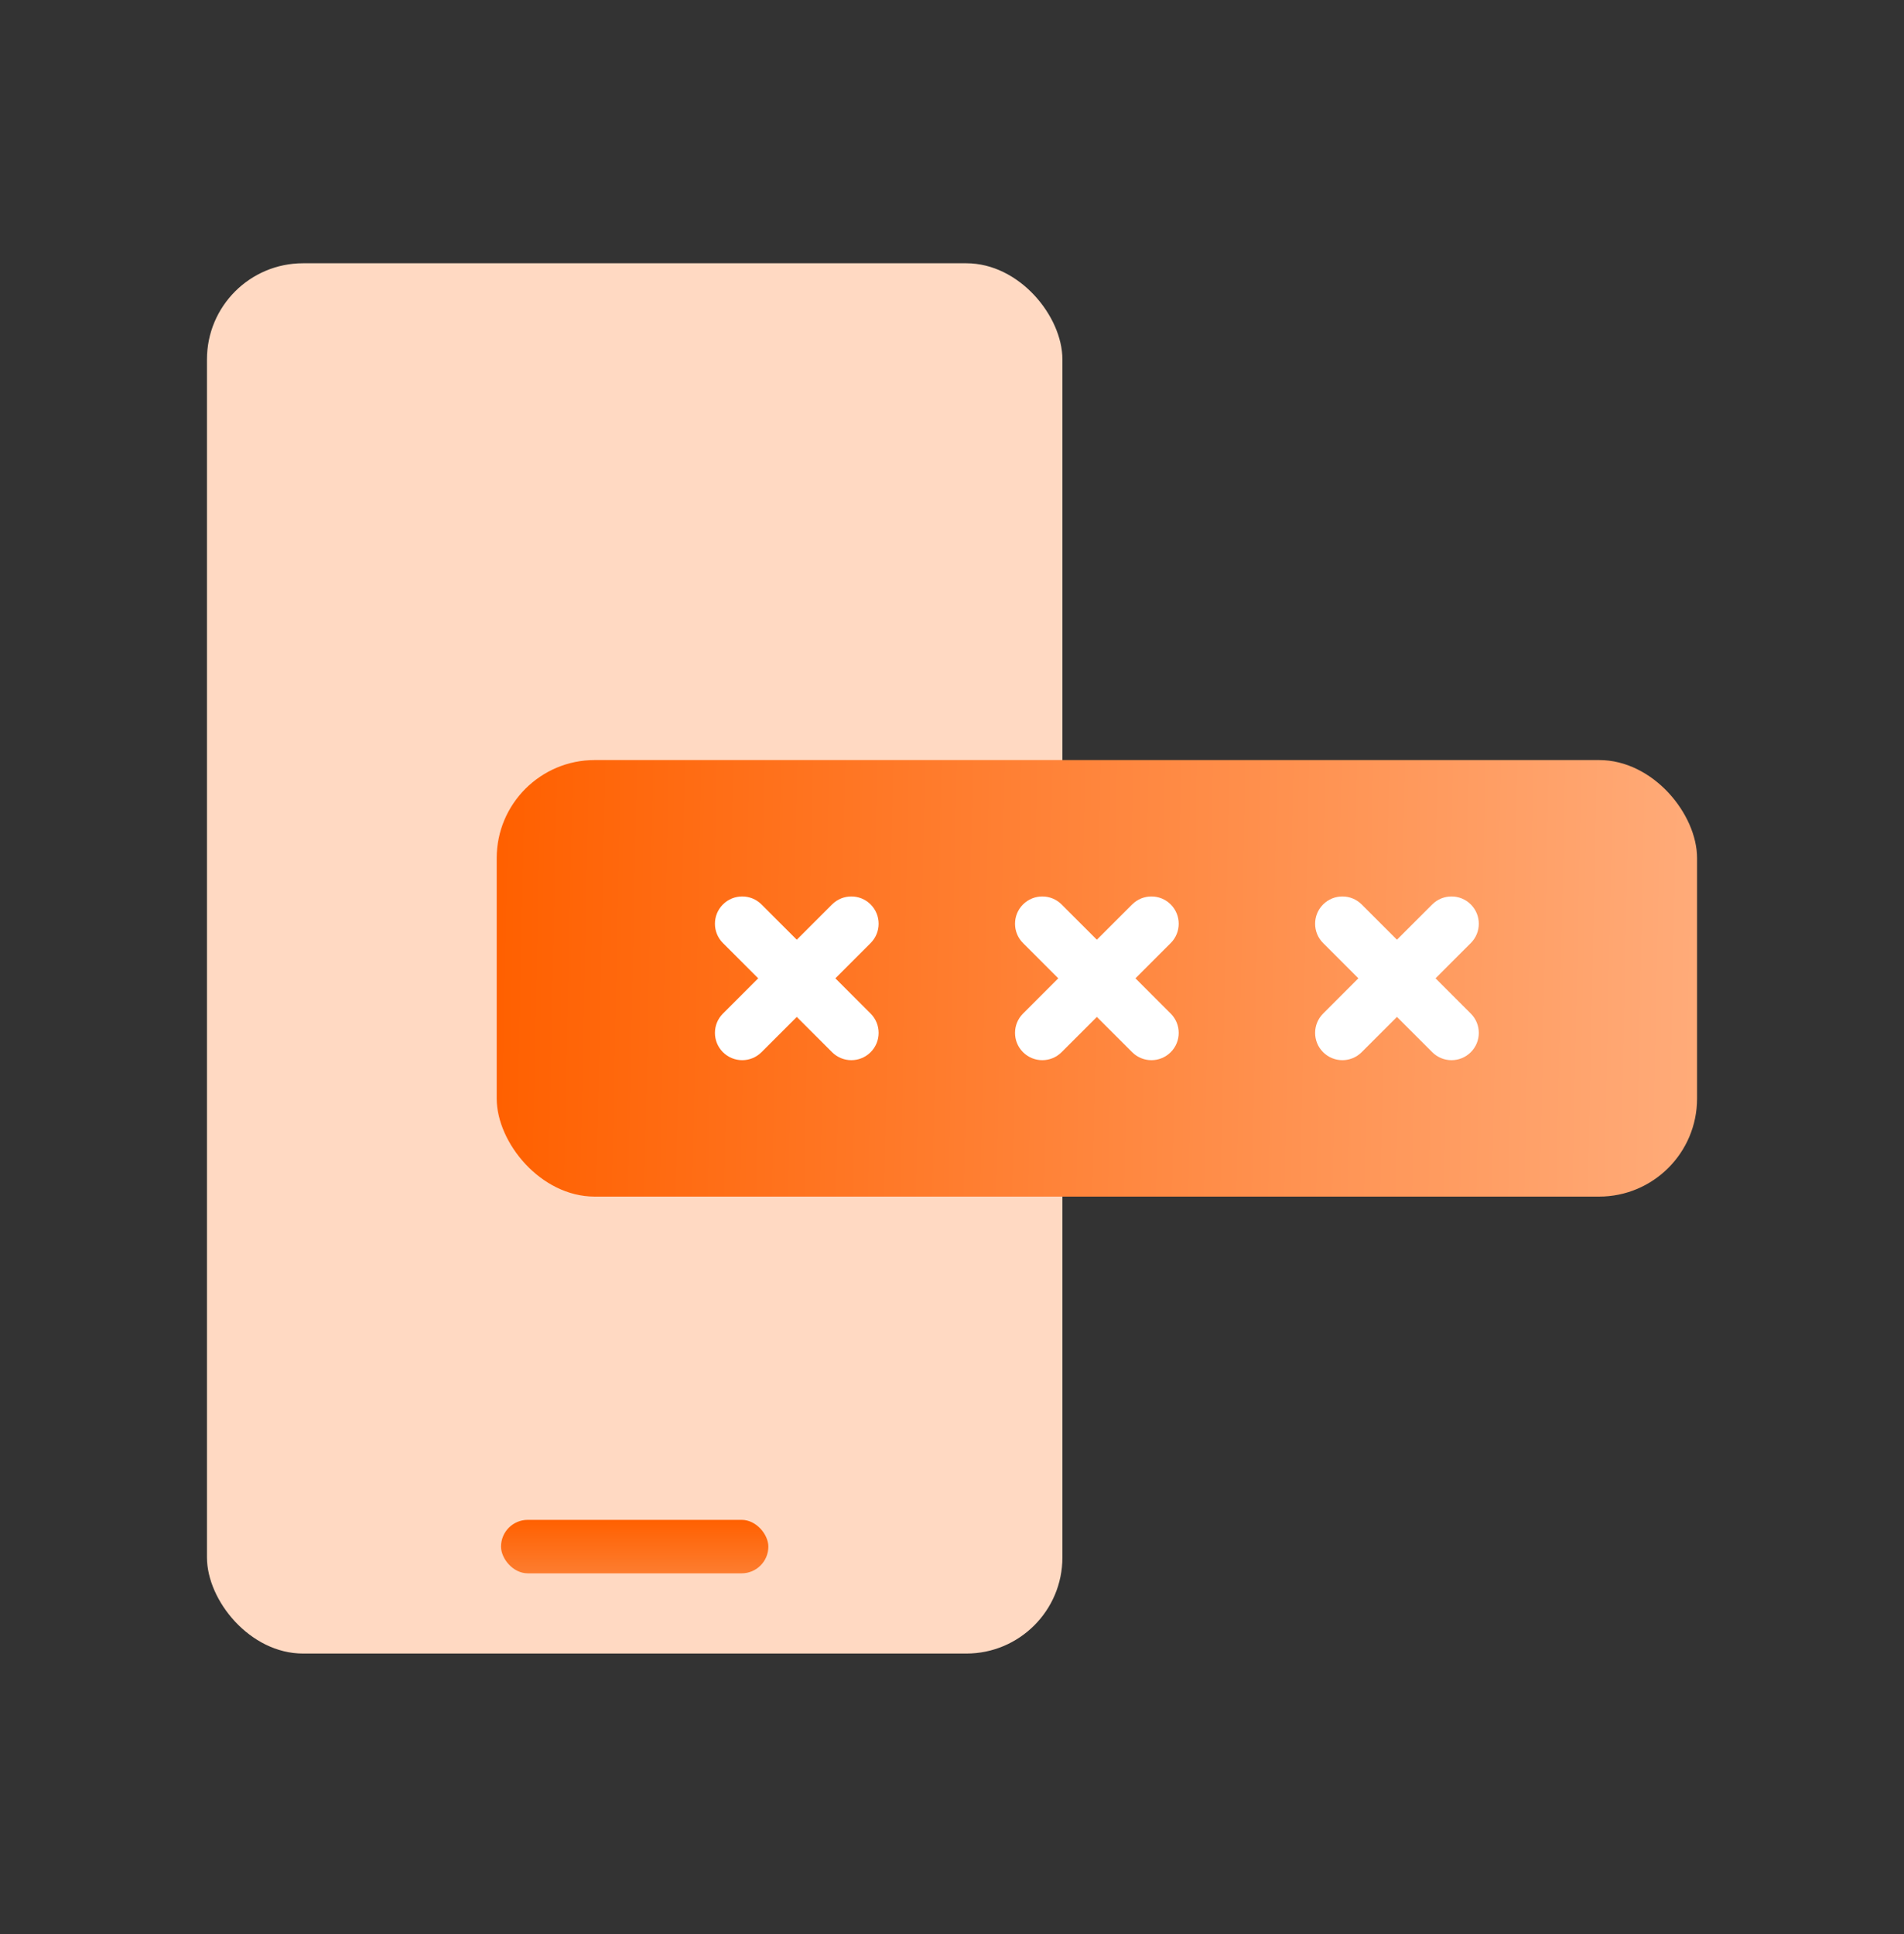 <svg width="64" height="65" viewBox="0 0 64 65" fill="none" xmlns="http://www.w3.org/2000/svg">
<rect x="0" y="0" width="64" height="65" fill="#333333" stroke="none"/>
<rect x="6.957" y="8.848" width="28.754" height="46.725" rx="3.229" fill="#FFD9C2"/>
<rect x="16.841" y="51.08" width="8.986" height="1.797" rx="0.899" fill="url(#paint0_linear_911_48819)"/>
<rect x="16.696" y="25.544" width="40.348" height="14.672" rx="3.295" fill="url(#paint1_linear_911_48819)"/>
<path fill-rule="evenodd" clip-rule="evenodd" d="M24.3 30.397C24.658 30.039 25.239 30.039 25.597 30.397L29.265 34.065C29.623 34.423 29.623 35.004 29.265 35.362C28.907 35.72 28.326 35.72 27.968 35.362L24.3 31.694C23.942 31.336 23.942 30.755 24.3 30.397Z" fill="white"/>
<path fill-rule="evenodd" clip-rule="evenodd" d="M34.387 30.397C34.745 30.039 35.326 30.039 35.684 30.397L39.352 34.065C39.71 34.423 39.71 35.004 39.352 35.362C38.994 35.72 38.413 35.72 38.055 35.362L34.387 31.694C34.029 31.336 34.029 30.755 34.387 30.397Z" fill="white"/>
<path fill-rule="evenodd" clip-rule="evenodd" d="M44.474 30.397C44.832 30.039 45.413 30.039 45.771 30.397L49.439 34.065C49.797 34.423 49.797 35.004 49.439 35.362C49.081 35.72 48.5 35.72 48.142 35.362L44.474 31.694C44.116 31.336 44.116 30.755 44.474 30.397Z" fill="white"/>
<path fill-rule="evenodd" clip-rule="evenodd" d="M29.265 30.397C29.623 30.755 29.623 31.336 29.265 31.694L25.597 35.362C25.239 35.72 24.659 35.72 24.3 35.362C23.942 35.004 23.942 34.423 24.3 34.065L27.968 30.397C28.326 30.039 28.907 30.039 29.265 30.397Z" fill="white"/>
<path fill-rule="evenodd" clip-rule="evenodd" d="M39.352 30.397C39.71 30.755 39.71 31.336 39.352 31.694L35.684 35.362C35.326 35.72 34.745 35.72 34.387 35.362C34.029 35.004 34.029 34.423 34.387 34.065L38.055 30.397C38.413 30.039 38.994 30.039 39.352 30.397Z" fill="white"/>
<path fill-rule="evenodd" clip-rule="evenodd" d="M49.439 30.397C49.797 30.755 49.797 31.336 49.439 31.694L45.771 35.362C45.413 35.72 44.832 35.72 44.474 35.362C44.116 35.004 44.116 34.423 44.474 34.065L48.142 30.397C48.5 30.039 49.081 30.039 49.439 30.397Z" fill="white"/>
<defs>
<linearGradient id="paint0_linear_911_48819" x1="21.334" y1="51.08" x2="21.336" y2="53.6" gradientUnits="userSpaceOnUse">
<stop stop-color="#FF6000"/>
<stop offset="1" stop-color="#FC8842"/>
</linearGradient>
<linearGradient id="paint1_linear_911_48819" x1="16.696" y1="32.5" x2="57.026" y2="33.338" gradientUnits="userSpaceOnUse">
<stop stop-color="#FF6000"/>
<stop offset="1" stop-color="#FFAB79"/>
</linearGradient>
</defs>
</svg>
